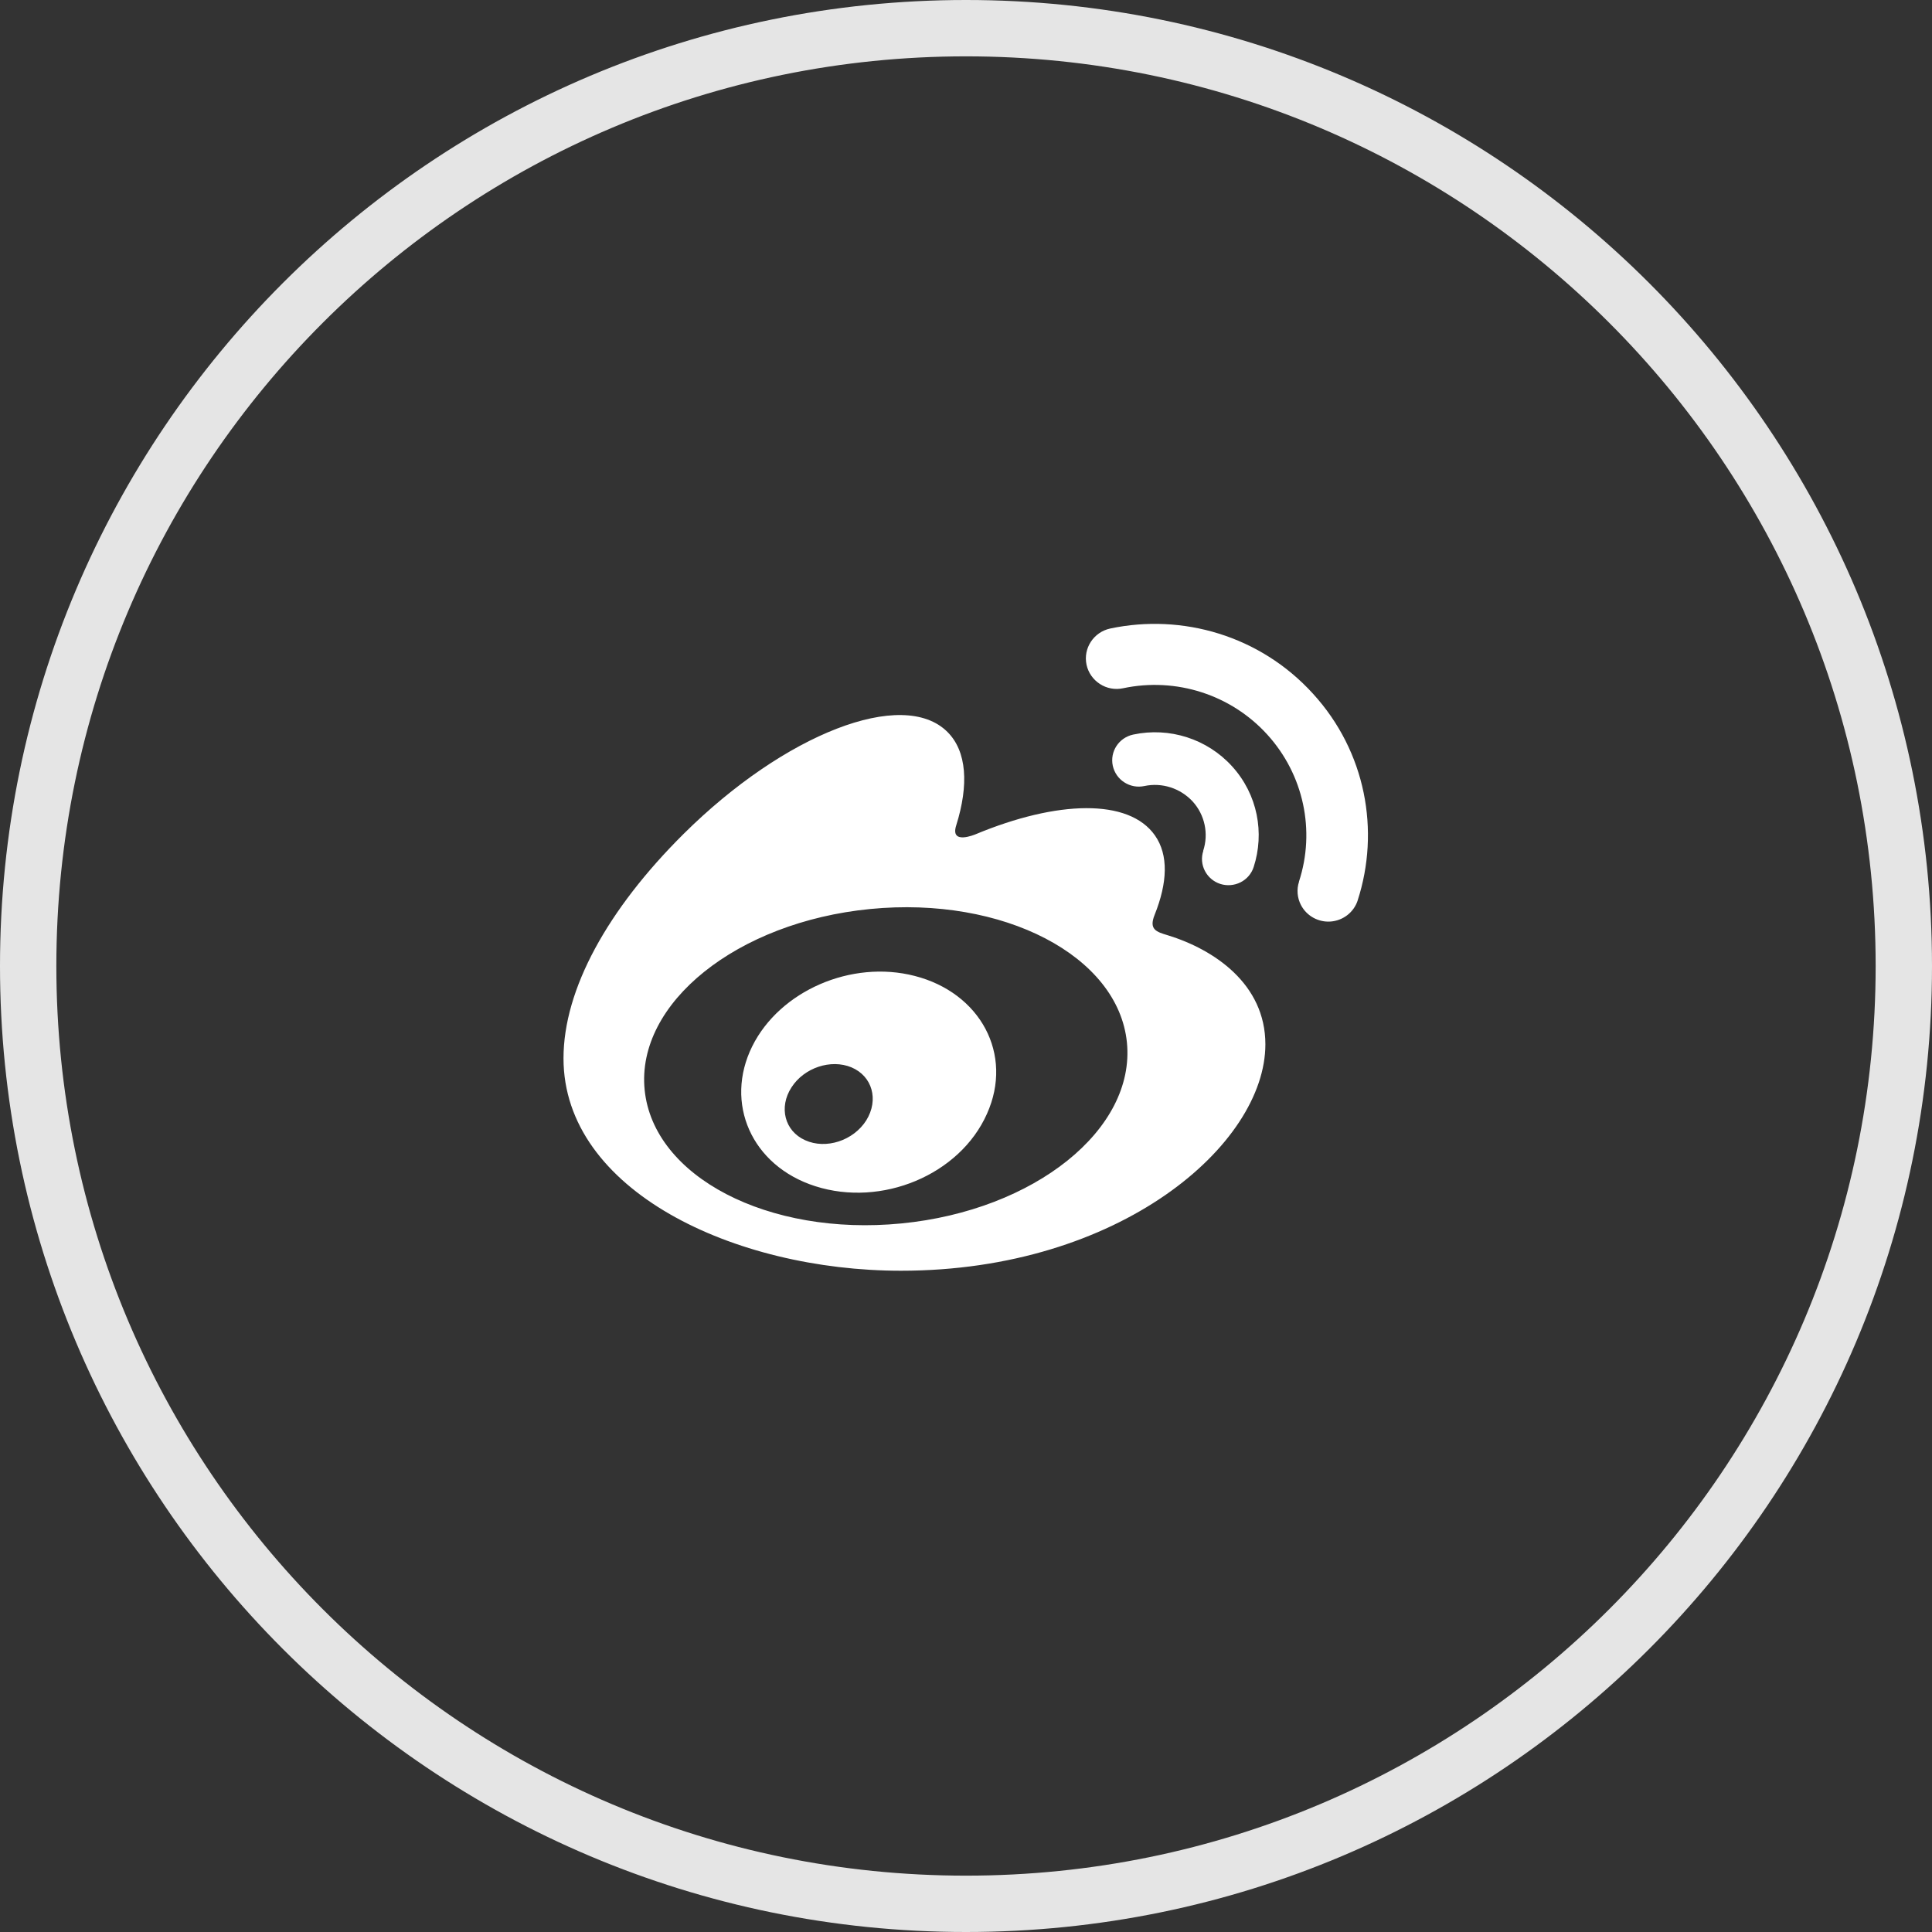 <svg width="48" height="48" viewBox="0 0 48 48" fill="none" xmlns="http://www.w3.org/2000/svg">
<rect x="0" y="0" width="48" height="48" fill="#333333" stroke="none"/>
<path d="M47.3 24C47.3 36.868 36.868 47.3 24 47.3C11.132 47.3 0.7 36.868 0.7 24C0.7 11.132 11.132 0.7 24 0.7C36.868 0.7 47.3 11.132 47.3 24Z" stroke="#E5E5E5" stroke-width="1.4"/>
<path d="M33.731 22.37V22.372C33.635 22.665 33.371 22.87 33.063 22.895C32.754 22.919 32.462 22.756 32.321 22.484C32.229 22.305 32.211 22.097 32.274 21.905H32.272C32.687 20.635 32.388 19.243 31.485 18.25C30.586 17.26 29.221 16.82 27.904 17.099C27.705 17.142 27.497 17.104 27.328 16.994C27.158 16.885 27.037 16.713 26.995 16.516C26.907 16.107 27.171 15.703 27.585 15.615C29.37 15.238 31.308 15.79 32.62 17.234C33.937 18.675 34.29 20.642 33.731 22.37V22.37ZM28.43 19.529C28.26 19.565 28.081 19.533 27.933 19.437C27.786 19.343 27.685 19.196 27.647 19.026C27.571 18.673 27.797 18.326 28.155 18.25C29.055 18.058 29.992 18.358 30.609 19.037C31.25 19.741 31.42 20.7 31.147 21.541C31.094 21.706 30.977 21.842 30.821 21.921C30.665 21.999 30.483 22.014 30.318 21.961C29.972 21.849 29.782 21.48 29.896 21.138H29.893C30.032 20.714 29.934 20.246 29.632 19.913C29.326 19.583 28.87 19.435 28.43 19.529ZM29.015 23.237C30.162 23.59 31.438 24.444 31.438 25.946C31.438 28.436 27.822 31.571 22.386 31.571C18.24 31.571 14 29.576 14 26.294C14 24.578 15.095 22.596 16.979 20.723C19.496 18.224 22.433 17.086 23.537 18.183C24.024 18.666 24.071 19.504 23.758 20.503C23.595 21.006 24.234 20.727 24.234 20.729C26.268 19.882 28.045 19.833 28.693 20.754C29.037 21.243 29.006 21.932 28.686 22.73C28.539 23.096 28.731 23.152 29.015 23.237V23.237ZM22.395 30.396C25.703 30.072 28.213 28.06 27.998 25.901C27.784 23.747 24.927 22.26 21.619 22.584C18.311 22.908 15.801 24.922 16.016 27.077C16.231 29.236 19.087 30.72 22.395 30.396V30.396ZM22.726 24.247C24.355 24.665 25.186 26.192 24.52 27.674C23.845 29.191 21.903 29.998 20.256 29.471C18.665 28.961 17.992 27.401 18.689 25.995C19.373 24.618 21.152 23.84 22.726 24.247V24.247ZM21.523 27.834C21.838 27.323 21.673 26.737 21.154 26.518C20.643 26.306 19.979 26.525 19.664 27.016C19.344 27.51 19.494 28.1 20.003 28.328C20.52 28.563 21.204 28.34 21.523 27.834Z" fill="white"/>
</svg>
